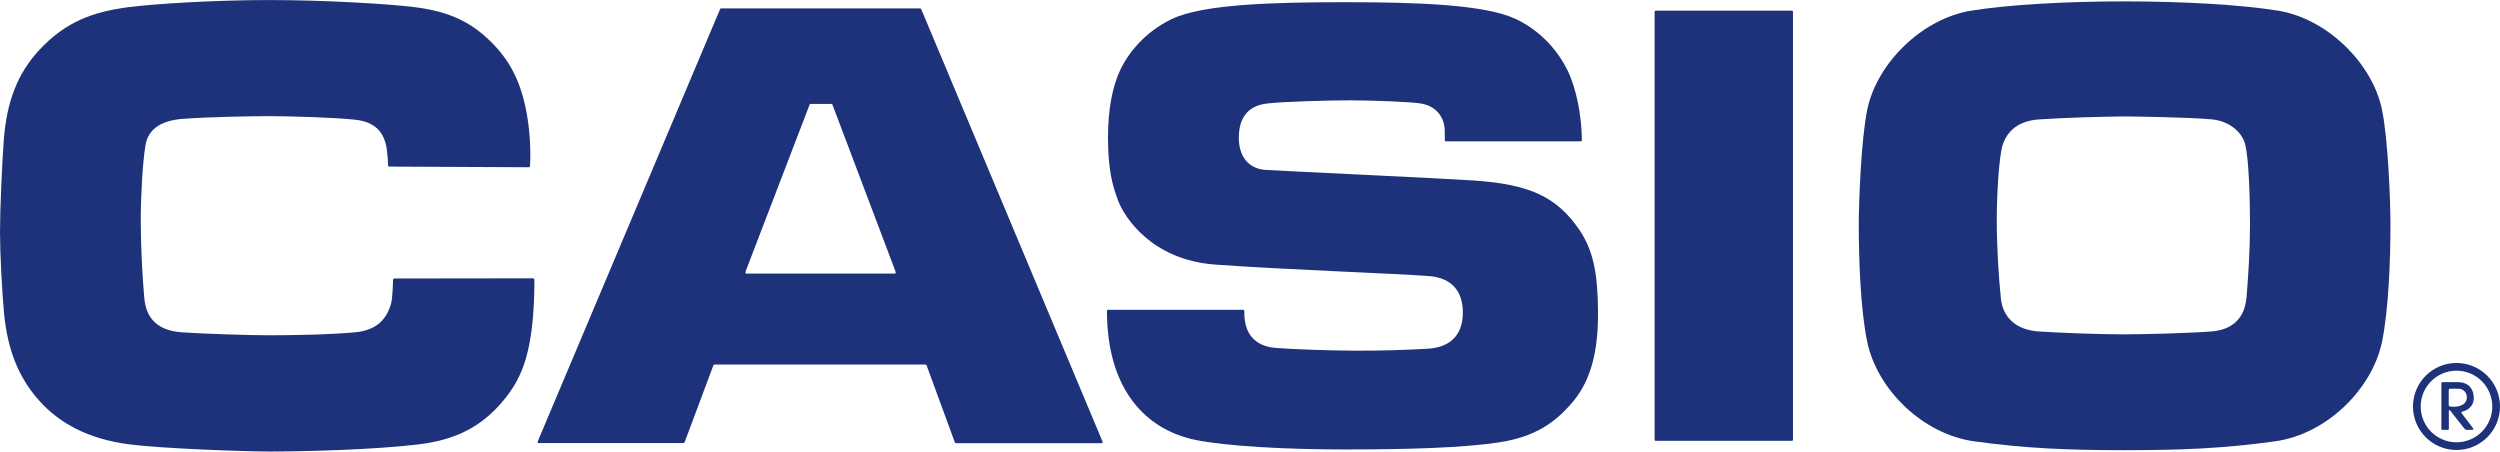 <?xml version="1.0" encoding="UTF-8"?>
<svg id="_レイヤー_1" data-name="レイヤー 1" xmlns="http://www.w3.org/2000/svg" width="150mm" height="27.09mm" viewBox="0 0 425.2 76.78">
  <defs>
    <style>
      .cls-1 {
        fill: #1d327b;
      }
    </style>
  </defs>
  <path class="cls-1" d="M66.87,47.56c0-.11.1-.2.23-.2l23.55-.03c.13,0,.22.11.23.23.04.48-.02,3.63-.19,5.85-.59,7.47-2.16,11.21-5.05,14.68-3.66,4.4-7.99,6.71-14.47,7.49-7.77.93-19.65,1.21-25.32,1.21-4.17,0-18.36-.5-23.88-1.22-7.03-.92-11.89-3.62-15.3-7.43-3.6-4.01-5.39-8.82-5.97-14.74-.35-3.57-.7-10.41-.7-13.95,0-3.86.37-12.07.65-15.71.5-6.52,2.36-11.21,5.89-15.09C11.06,3.7,15.85,1.97,22.01,1.19c4.09-.52,14.27-1.19,23.83-1.19s20.45.68,24.54,1.19c6.17.77,10.03,2.6,13.8,6.61,3.6,3.82,5.14,8.41,5.79,14.17.26,2.31.27,4.85.18,6.24,0,.12-.1.23-.23.23l-23.68-.11c-.13,0-.23-.1-.23-.23,0,0-.08-2.28-.37-3.5-.48-1.98-1.67-3.84-5.2-4.24-3.51-.39-11.34-.61-14.57-.61-3.54,0-10.76.15-14.78.46-3.99.3-5.92,1.97-6.34,4.44-.48,2.83-.81,8.53-.81,12.89s.27,9.32.6,13.11c.31,3.56,2.32,5.59,6.45,5.87,3.92.26,11.3.5,14.86.5,3.21,0,10.57-.1,14.64-.52,2.92-.3,5.03-1.58,5.98-4.71.34-1.1.37-4.07.38-4.24Z"/>
  <path class="cls-1" d="M187.53,75.12L156.68,1.55c-.02-.07-.09-.13-.17-.13h-33.87c-.08,0-.15.06-.17.13l-31.03,73.56s-.01.04-.01.07c0,.09.08.17.17.17h24.58c.12.01.24-.07.28-.19l4.85-12.97c.05-.13.11-.19.23-.19h35.85c.12.01.18.07.23.2l4.76,12.98c.05.11.14.19.26.19h24.73c.09-.01.17-.09.17-.18,0-.02,0-.05-.01-.07ZM152.13,46.53h-25.15c-.12,0-.21-.1-.21-.22,0-.04.02-.11.05-.17l10.86-28.3c.03-.1.11-.17.21-.17h3.51c.1,0,.18.07.2.17l10.7,28.3c.03.06.05.13.05.17,0,.13-.09.22-.21.22Z"/>
  <path class="cls-1" d="M304.95,1.98c0-.1-.07-.17-.17-.17h-23.19c-.09,0-.17.07-.17.17v72.82c0,.09.08.17.17.17h23.19c.09,0,.17-.08.17-.17V1.98Z"/>
  <path class="cls-1" d="M211.64,52.89c-.11,3.91,1.86,5.97,5.23,6.27,2.23.2,9.26.48,13.86.48,4.95,0,8.07-.12,12.02-.33,3.42-.17,6.11-1.9,6.05-6.3-.04-3.25-1.66-5.73-5.74-6.06-5.1-.41-25.51-1.14-36.44-1.96-10.78-.81-15.39-8.06-16.45-10.87-.94-2.5-1.72-5.19-1.72-10.74,0-4.61.69-8.48,2.04-11.39,1.39-2.98,4.22-6.55,8.79-8.75,5.25-2.53,17.14-2.87,29.44-2.87s23.84.38,29.11,2.87c4.54,2.15,7.35,5.79,8.79,8.75,1.46,2.99,2.42,7.73,2.42,11.87,0,.09-.08.17-.17.17h-22.96c-.09,0-.17-.08-.17-.17,0-.34-.02-1.3-.02-1.61-.04-2.44-1.5-4.11-3.82-4.61-1.49-.32-8.59-.58-12.25-.58s-11.02.2-14.06.53c-3.28.35-4.89,2.36-4.89,5.86,0,3.14,1.64,5.27,4.63,5.45,2.86.18,30.53,1.46,35.44,1.8,9.23.65,13.99,2.66,17.91,8.48,2.62,3.91,3.05,8.27,3.11,13.79.1,9.08-2.36,13.29-4.87,16.05-2.51,2.76-5.72,5.27-11.99,6.22-6.27.95-15.8,1.2-26.21,1.2s-20.23-.59-25.28-1.6c-8.58-1.72-15.17-8.61-15.17-21.98,0-.09.08-.17.17-.17h23.01c.09,0,.17.08.17.17Z"/>
  <path class="cls-1" d="M405.12,18.6c-1.65-7.88-9.32-15.43-17.66-16.79-6.22-1.01-16.06-1.58-26.13-1.58s-19.86.57-26.08,1.58c-8.34,1.36-16.01,8.91-17.66,16.79-1.05,5.03-1.45,15.77-1.45,19.53,0,6.14.3,14.46,1.42,19.92,1.65,8.12,9.41,15.8,18.24,17.01,8.82,1.21,15.94,1.5,25.53,1.5s16.76-.28,25.58-1.5c8.82-1.21,16.58-8.89,18.24-17.01,1.11-5.46,1.42-13.78,1.42-19.92,0-3.76-.39-14.5-1.45-19.53ZM382.07,50.66c-.31,3.56-2.51,5.43-5.87,5.7-3.91.31-11.65.5-15.21.5h.01-.03.02c-3.56,0-10.33-.23-14.25-.49-4.14-.28-6.13-2.65-6.43-5.62-.39-3.78-.7-8.85-.7-13.36s.41-10.99,1.01-12.77c.83-2.46,2.78-4.07,6.12-4.31,4-.29,11.3-.5,14.85-.51,0,0,10.64.11,14.63.5,2.99.3,5.16,2.21,5.66,4.32.61,2.59.8,9.1.8,13.47s-.28,8.79-.6,12.58Z"/>
  <path class="cls-1" d="M417.8,61.73c-4.09,0-7.4,3.31-7.4,7.4s3.31,7.4,7.4,7.4,7.4-3.31,7.4-7.4-3.31-7.4-7.4-7.4ZM417.8,75.22c-3.36,0-6.09-2.73-6.09-6.09s2.73-6.09,6.09-6.09,6.09,2.73,6.09,6.09-2.73,6.09-6.09,6.09Z"/>
  <path class="cls-1" d="M418.66,70.26c-.08-.12-.02-.22.08-.24.13-.03,2-.43,2-2.32,0-1.66-1.01-2.69-2.63-2.71-.38,0-2.74,0-2.74,0-.08,0-.14.06-.14.14v7.83c0,.08.06.14.14.14h.99c.08,0,.14-.06.14-.14,0-.08,0-2.97,0-3.1s.15-.13.21-.06c.06.07,2.26,2.86,2.41,3.06.19.25.37.25.56.25s.86-.02.86-.02c.08,0,.14-.06.14-.14,0-.04-.04-.1-.07-.14l-1.94-2.55ZM416.71,69.13c-.16-.03-.23-.11-.23-.31v-2.5c0-.09.08-.19.18-.2.12-.02,1.19-.04,1.63,0,.57.06,1.27.51,1.27,1.45s-.73,1.4-1.5,1.54c-.48.09-.94.08-1.35.02Z"/>
</svg>